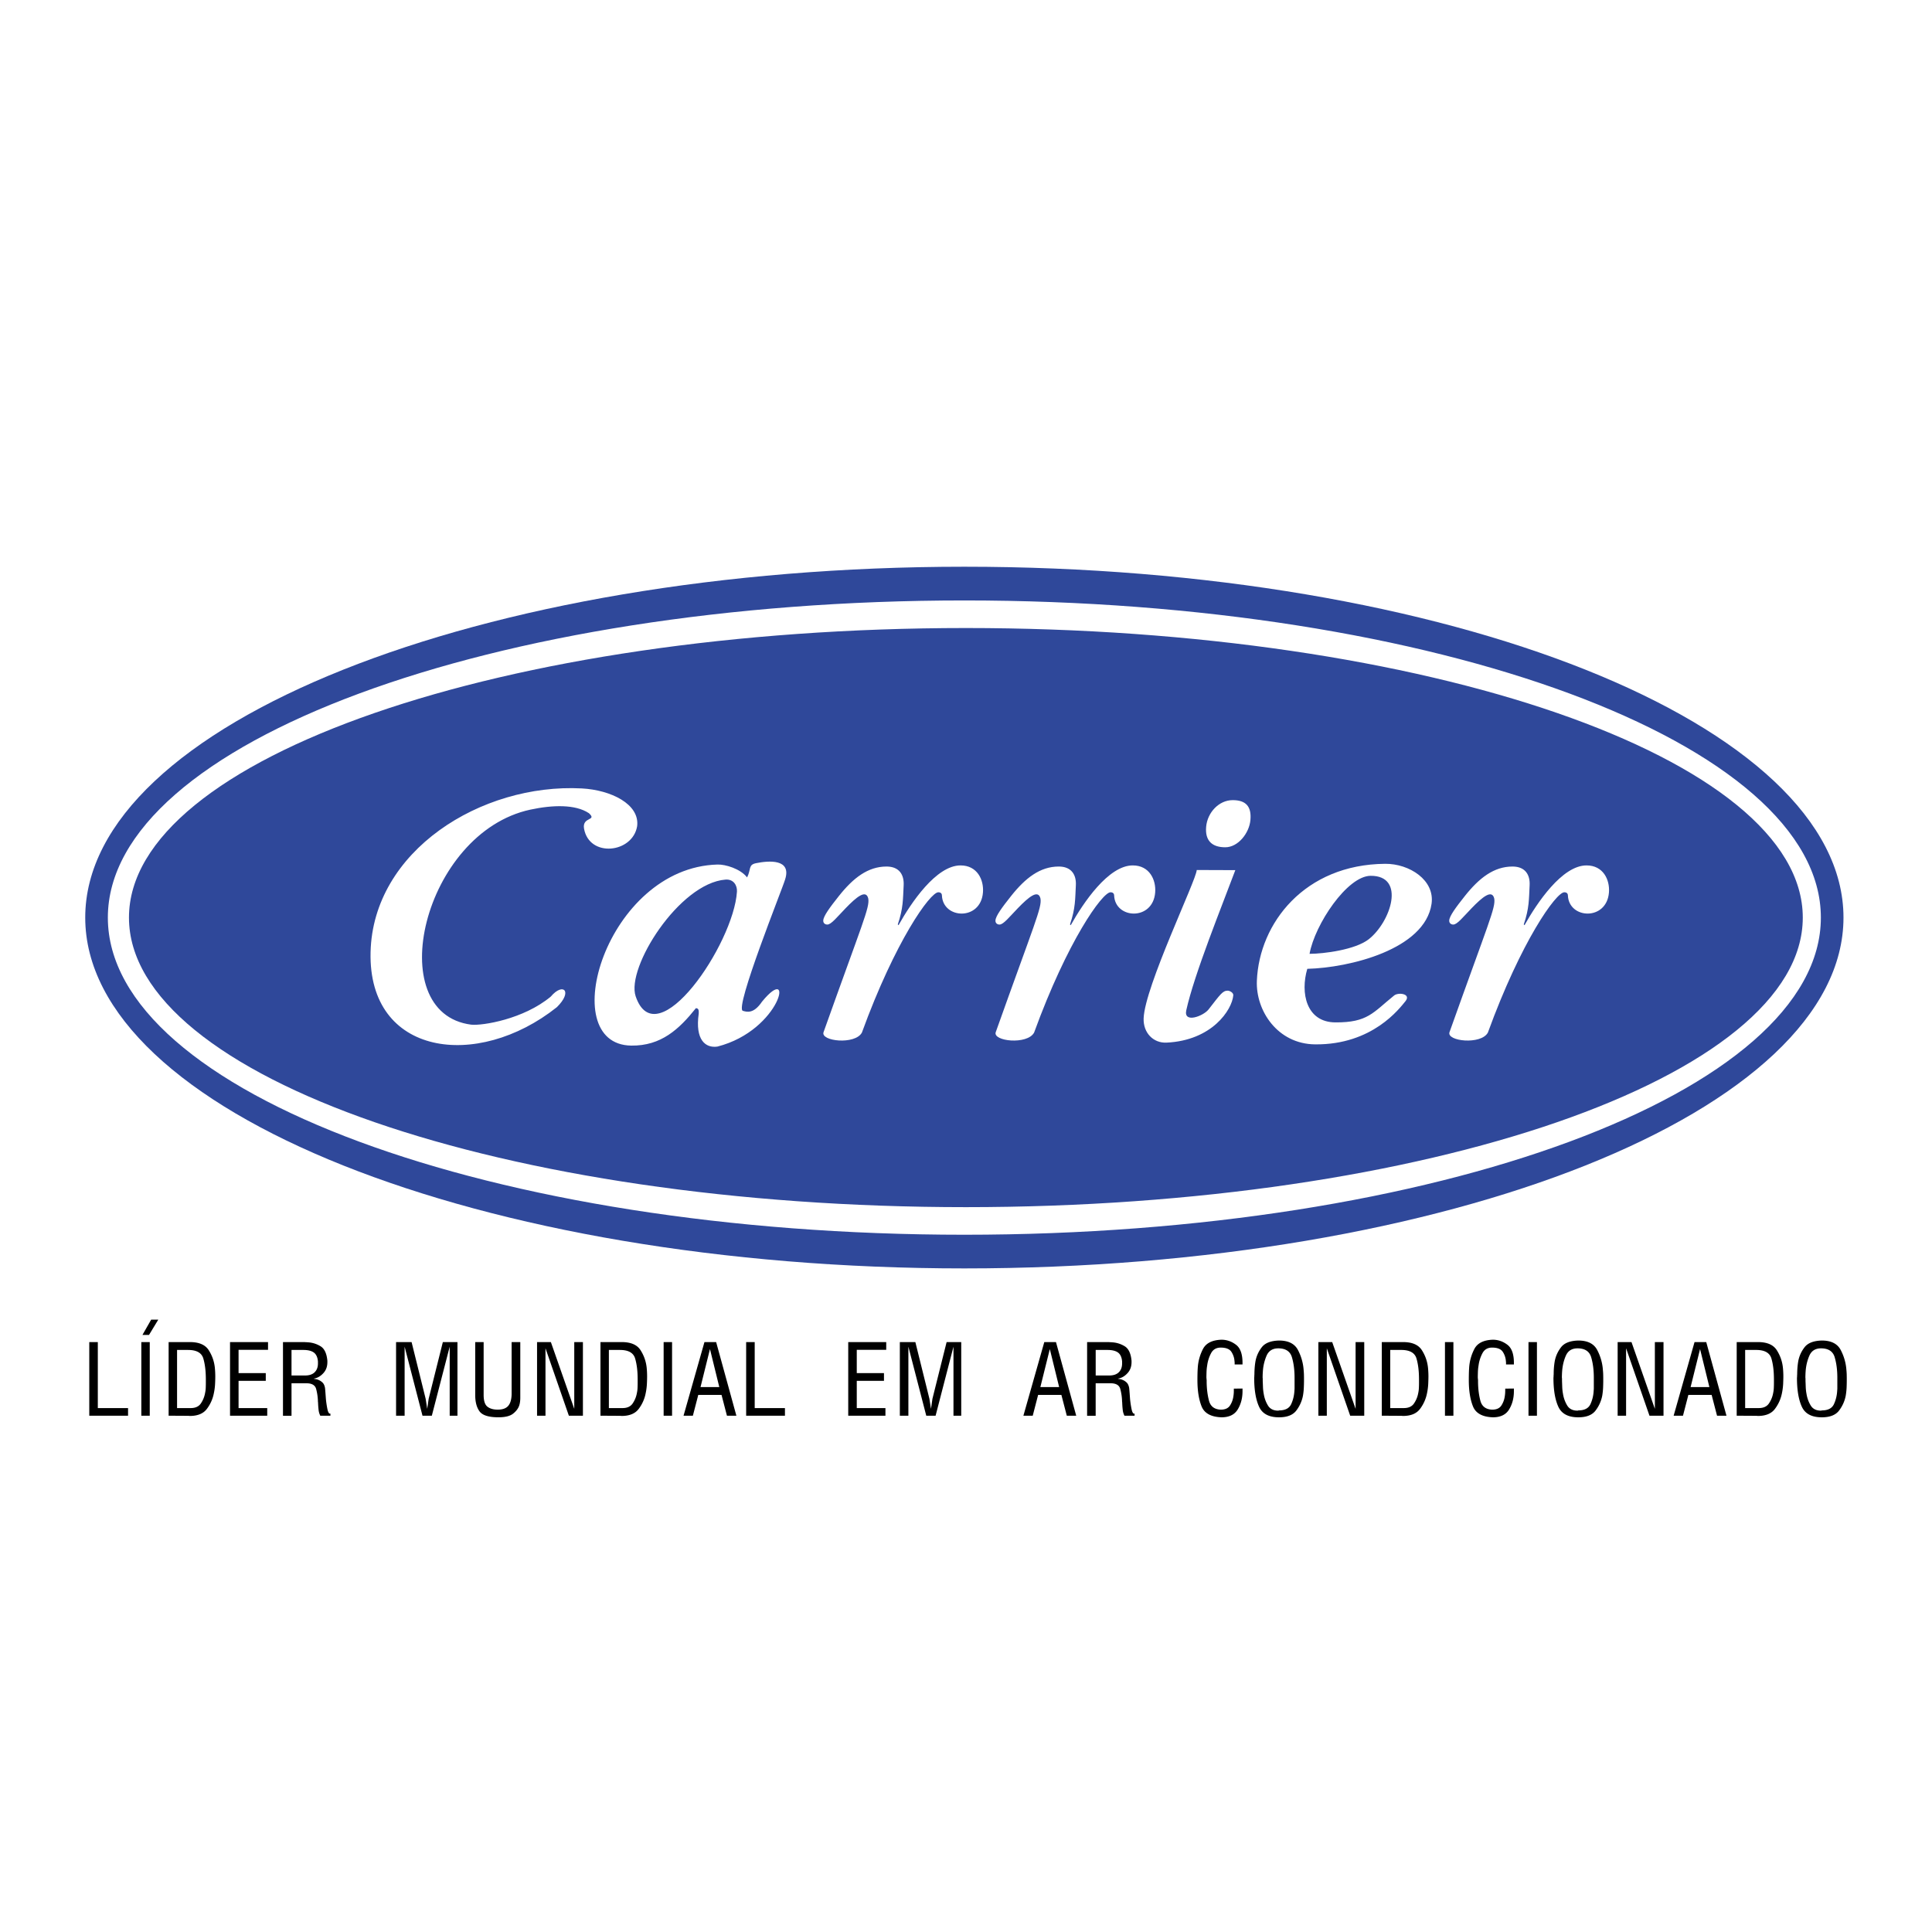 <svg xmlns="http://www.w3.org/2000/svg" width="2500" height="2500" viewBox="0 0 192.756 192.756"><g fill-rule="evenodd" clip-rule="evenodd"><path fill="#fff" d="M0 0h192.756v192.756H0V0z"></path><path d="M96.214 56.543c48.309 0 87.711 15.725 87.711 35.004 0 19.279-39.402 35.003-87.711 35.003-48.31 0-87.71-15.725-87.71-35.003 0-19.279 39.401-35.004 87.71-35.004z" fill="#2f489a"></path><path d="M96.365 62.658c45.989 0 83.499 12.978 83.499 28.89s-37.51 28.89-83.499 28.89-83.498-12.979-83.498-28.89c0-15.913 37.508-28.89 83.498-28.89zm-.151-2.752c47.067 0 85.454 14.214 85.454 31.642 0 17.427-38.387 31.642-85.454 31.642-47.066 0-85.454-14.215-85.454-31.642.001-17.428 38.388-31.642 85.454-31.642z" fill="#fff"></path><path d="M122.986 79.83c-1.377 0-2.521 1.236-2.648 2.653-.129 1.417.617 2.05 1.906 2.05s2.393-1.417 2.51-2.713c.127-1.388-.479-1.99-1.768-1.99zM114.1 101.605c-.049 1.441.967 2.479 2.285 2.418 4.533-.211 6.533-3.26 6.66-4.719.023-.268-.363-.465-.557-.465-.504 0-.734.363-1.91 1.873-.521.668-2.518 1.422-2.223.08.795-3.598 3.529-10.326 4.893-13.978l-3.85-.014c-.031.996-5.187 11.628-5.298 14.805zM85.991 103.023c3.327-9.137 6.81-14.001 7.625-14.001.232 0 .353.121.359.306.09 2.383 3.871 2.564 4.095-.285.1-1.261-.566-2.701-2.235-2.701-2.434 0-4.942 3.736-6.188 5.963l-.073-.074c.554-1.633.51-2.529.584-3.902.057-1.039-.428-1.875-1.708-1.875-1.862 0-3.33 1.15-4.745 2.93-.915 1.151-1.544 2.004-1.568 2.45-.014.26.172.409.405.409.388 0 .968-.742 1.839-1.643 1.062-1.098 2.029-1.906 2.247-.948.154.907-.571 2.402-4.459 13.32-.344.915 3.144 1.298 3.822.051zM103.172 103.023c3.326-9.137 6.809-14.001 7.625-14.001.232 0 .352.121.359.306.09 2.383 3.871 2.564 4.096-.285.1-1.261-.568-2.701-2.236-2.701-2.434 0-4.941 3.736-6.188 5.963l-.074-.074c.555-1.633.51-2.529.584-3.902.057-1.039-.428-1.875-1.707-1.875-1.863 0-3.33 1.15-4.746 2.93-.914 1.151-1.543 2.004-1.568 2.45-.014.26.172.409.404.409.389 0 .969-.742 1.84-1.643 1.062-1.098 2.029-1.906 2.248-.948.152.907-.572 2.402-4.461 13.32-.342.915 3.144 1.298 3.824.051zM148.445 103.023c3.326-9.137 6.809-14.001 7.625-14.001.232 0 .352.121.359.306.09 2.383 3.871 2.564 4.096-.285.1-1.261-.566-2.701-2.236-2.701-2.434 0-4.941 3.736-6.188 5.963l-.074-.074c.555-1.633.51-2.529.584-3.902.057-1.039-.428-1.875-1.707-1.875-1.863 0-3.33 1.15-4.746 2.93-.914 1.151-1.543 2.004-1.568 2.45-.014.26.172.409.404.409.389 0 .969-.742 1.84-1.643 1.062-1.098 2.029-1.906 2.248-.948.154.907-.572 2.402-4.461 13.32-.342.915 3.147 1.298 3.824.051zM52.927 80.774c-10.698 2.29-14.925 20.308-5.911 21.457 1.107.117 5.222-.539 7.935-2.801 1.245-1.465 2.221-.514.601 1.061-7.949 6.318-18.818 4.854-18.58-5.48.234-10.131 11.045-16.88 21.072-16.35 2.899.153 5.798 1.564 5.524 3.766-.449 2.707-4.785 3.166-5.3.24-.203-1.207 1.344-.751.489-1.534-1.359-.904-3.637-.828-5.83-.359z" fill="#fff"></path><path d="M75.427 86.121c-.788.159-.477.606-.889 1.419-.667-.865-2.161-1.305-2.938-1.285-11.109.291-16.318 17.961-8.622 18.065 2.984.041 4.787-1.646 6.458-3.74.103.055.32-.041.275.559-.374 2.625.685 3.451 1.865 3.279 6.385-1.633 7.734-8.496 4.451-4.482-.835 1.238-1.502 1.031-1.91.916-.866-.242 3.991-12.296 4.214-13.107.668-2.078-1.635-1.881-2.904-1.624zm-3.048 1.637c.819-.065 1.184.595 1.147 1.198-.323 5.218-8.026 16.558-10.105 10.447-.972-2.858 4.345-11.282 8.958-11.645zM125.398 97.855c-.121 2.973 2.057 6.309 5.816 6.342 5.734.053 8.43-3.607 9.016-4.316.592-.75-.771-.914-1.168-.535-2.076 1.674-2.6 2.678-5.832 2.658-2.912-.016-3.51-2.955-2.801-5.344 4.197-.104 11.729-1.933 12.396-6.476.35-2.381-2.217-4.021-4.623-4.002-8.038.061-12.569 5.92-12.804 11.673zm11.168-4.152c-1.346 1.06-4.516 1.46-5.912 1.46.525-2.926 3.756-7.776 6.098-7.784 3.531-.011 2.004 4.598-.186 6.324z" fill="#fff"></path><path d="M8.907 133.9h.852v6.584h3.017v.762H8.907V133.9zm5.193 0h.841v7.346H14.1V133.9zm2.725 0h2.165c.882.008 1.494.275 1.833.807.34.531.544 1.111.611 1.74a9.06 9.06 0 0 1 .045.873c0 .217-.007.477-.022.775a5.818 5.818 0 0 1-.123.92 3.757 3.757 0 0 1-.696 1.553c-.351.467-.919.701-1.705.701h-.045a.175.175 0 0 1-.045-.012l-2.019-.012V133.9h.001zm2.165 6.584c.486.008.835-.146 1.048-.461a2.63 2.63 0 0 0 .421-1.031c.037-.172.06-.342.067-.51.007-.168.011-.32.011-.455v-.414c0-.814-.084-1.508-.252-2.076-.168-.568-.675-.852-1.52-.852h-1.099v5.799h1.324zm3.959-6.584h3.792v.773h-2.939v2.322h2.714v.773h-2.714v2.715h2.86v.762H22.95V133.9h-.001zm5.283 0h2.176a.785.785 0 0 0 .14.012c.049 0 .1.004.152.01.456.023.88.152 1.273.389.393.234.622.719.689 1.451v.135c0 .426-.121.779-.364 1.061-.243.279-.51.461-.802.543a.594.594 0 0 1-.236.045c.015 0 .028.002.039.006l.051.018c.06.008.129.018.208.033a.947.947 0 0 1 .23.078c.134.053.264.137.387.254.124.115.208.297.252.543.015.143.03.312.045.51l.045.611c.037.359.088.689.151.994.063.303.151.453.264.453l.033-.021v.223h-1.009a1.702 1.702 0 0 1-.173-.605 9.024 9.024 0 0 1-.051-.717.107.107 0 0 0-.006-.039.16.16 0 0 1-.005-.039 5.38 5.38 0 0 0-.18-1.273c-.104-.379-.43-.566-.976-.566h-1.48v3.24h-.852V133.9h-.001zm2.177 3.332c.426.006.751-.098.976-.314.224-.217.336-.512.336-.887v-.201c-.037-.42-.174-.715-.41-.887-.235-.172-.585-.258-1.049-.258h-1.178v2.547h1.325zm9.107-3.332h1.548l1.402 5.652.157 1.01.146-1.01 1.413-5.652h1.458v7.346h-.774v-6.887l-1.783 6.887h-.931l-1.783-6.887v6.887h-.853V133.9zm8.737 0v5.271c0 .584.125.975.376 1.172.25.199.593.297 1.026.297.501 0 .858-.135 1.071-.402.213-.27.319-.674.319-1.213V133.9h.864v5.574c0 .113-.007.232-.022.359s-.041.254-.079.381c-.097.299-.299.572-.605.818-.307.248-.796.371-1.469.371-.972 0-1.602-.197-1.89-.59s-.432-.936-.432-1.631V133.9h.841zm5.329 0h1.379l2.333 6.662V133.9h.864v7.346h-1.402l-2.333-6.729v6.729h-.841V133.9zm6.326 0h2.165c.882.008 1.494.275 1.833.807.34.531.544 1.111.612 1.74a8.49 8.49 0 0 1 .044.873c0 .217-.007.477-.022.775a5.818 5.818 0 0 1-.123.92 3.768 3.768 0 0 1-.695 1.553c-.352.467-.92.701-1.705.701h-.045a.185.185 0 0 1-.045-.012l-2.019-.012V133.9zm2.164 6.584c.486.008.835-.146 1.048-.461a2.63 2.63 0 0 0 .421-1.031c.037-.172.06-.342.067-.51.007-.168.011-.32.011-.455v-.414c0-.814-.084-1.508-.252-2.076-.168-.568-.675-.852-1.52-.852h-1.099v5.799h1.324zm4.139-6.584h.841v7.346h-.841V133.9zm4.072 0h1.166l2.02 7.346h-.942l-.539-2.074h-2.322l-.538 2.074h-.931l2.086-7.346zm.55.696l-.942 3.791h1.873l-.931-3.791zm3.611-.696h.853v6.584h3.017v.762h-3.87V133.9zm10.184 0h3.791v.773H85.48v2.322h2.714v.773H85.48v2.715h2.86v.762h-3.712V133.9zm5.149 0h1.548l1.402 5.652.157 1.01.146-1.01 1.414-5.652h1.458v7.346h-.774v-6.887l-1.784 6.887h-.931l-1.784-6.887v6.887h-.852V133.9zm14.412 0h1.166l2.02 7.346h-.941l-.539-2.074h-2.322l-.537 2.074h-.932l2.085-7.346zm.551.696l-.943 3.791h1.873l-.93-3.791zm3.723-.696h2.176c.045.008.092.012.141.012s.1.004.152.01c.455.023.879.152 1.271.389.393.234.623.719.691 1.451v.135c0 .426-.123.779-.365 1.061-.244.279-.51.461-.803.543a.566.566 0 0 1-.234.045c.014 0 .027.002.039.006l.051.018c.059.008.129.018.207.033s.154.041.23.078c.135.053.264.137.387.254.123.115.207.297.252.543.016.143.029.312.045.51.016.199.029.402.045.611.037.359.088.689.15.994.064.303.152.453.264.453l.035-.021v.223h-1.01a1.702 1.702 0 0 1-.174-.605 8.576 8.576 0 0 1-.051-.717.107.107 0 0 0-.006-.039.123.123 0 0 1-.006-.039 5.278 5.278 0 0 0-.18-1.273c-.104-.379-.43-.566-.975-.566h-1.48v3.24h-.854V133.9h.002zm2.176 3.332c.426.006.752-.098.977-.314s.336-.512.336-.887v-.201c-.037-.42-.174-.715-.408-.887-.236-.172-.586-.258-1.049-.258h-1.178v2.547h1.322zm8.828.459c0-.188.002-.383.006-.588.004-.207.012-.414.027-.623a4.683 4.683 0 0 1 .527-1.902c.307-.578.92-.883 1.84-.914h.034c.516.008.988.176 1.42.506.43.328.645.93.645 1.805v.158h-.785v-.152c0-.055-.004-.109-.012-.162a1.933 1.933 0 0 0-.309-.941c-.184-.285-.539-.428-1.07-.428-.441 0-.762.186-.959.557a3.569 3.569 0 0 0-.389 1.217c-.037.217-.059.432-.066.645s-.012.402-.012.566c0 .021.002.047.006.072a.501.501 0 0 1 .006.074c0 .021.002.043.006.061.004.02.006.039.006.062v.19c.008.674.086 1.293.234 1.857.15.564.539.861 1.168.891.439 0 .75-.139.93-.42.18-.279.293-.59.338-.926.021-.135.035-.266.039-.393.002-.127.004-.246.004-.359l.865-.01v.27c0 .688-.16 1.293-.477 1.816-.318.523-.859.785-1.621.785-1.047-.037-1.709-.402-1.986-1.094-.275-.691-.414-1.561-.414-2.607v-.013h-.001zm5.664-.236c.008-.045.012-.096.012-.156s.004-.123.01-.191c0-.186.008-.389.023-.605s.041-.438.078-.662c.09-.516.299-.988.629-1.418.328-.43.904-.656 1.727-.678.92 0 1.547.311 1.879.93a5.04 5.04 0 0 1 .578 2.041c.014.143.023.283.027.422s.006.273.006.408v.203c0 .209-.006.443-.018.701-.01.258-.039.521-.084.791a3.524 3.524 0 0 1-.666 1.49c-.342.449-.914.674-1.723.674-1.01 0-1.674-.355-1.996-1.066-.322-.709-.482-1.668-.482-2.871v-.013zm.842 0a.93.93 0 0 1 .01.141v.197c.008.156.016.35.023.576.008.229.033.463.078.701.068.42.205.803.416 1.15.209.348.553.521 1.031.521h.016c.004 0 .01-.004.018-.012h.012a.078.078 0 0 0 .033-.012c.613 0 1.018-.209 1.211-.627.195-.42.303-.879.326-1.381a1.72 1.72 0 0 0 .012-.207v-1.049c0-.77-.088-1.449-.264-2.041-.176-.59-.631-.887-1.363-.887-.561 0-.947.242-1.162.725a4.658 4.658 0 0 0-.375 1.598 8.363 8.363 0 0 0-.018.309c-.002.102-.004.205-.004.309v-.011zm5.562-3.555h1.379l2.334 6.662V133.9h.863v7.346h-1.402l-2.332-6.729v6.729h-.842V133.9zm6.326 0h2.164c.883.008 1.494.275 1.834.807s.545 1.111.611 1.74c.016.148.027.297.033.441.008.146.012.291.012.432 0 .217-.008.477-.021.775a6.06 6.06 0 0 1-.123.92 3.808 3.808 0 0 1-.695 1.553c-.352.467-.92.701-1.705.701h-.045a.165.165 0 0 1-.045-.012l-2.02-.012V133.9zm2.164 6.584c.486.008.836-.146 1.049-.461.213-.312.354-.656.422-1.031.037-.172.059-.342.066-.51s.012-.32.012-.455v-.414c0-.814-.084-1.508-.252-2.076-.17-.568-.676-.852-1.52-.852h-1.1v5.799h1.323zm4.139-6.584h.842v7.346h-.842V133.9zm2.379 3.791c0-.188.002-.383.006-.588.004-.207.012-.414.027-.623a4.683 4.683 0 0 1 .527-1.902c.307-.578.92-.883 1.84-.914h.034c.516.008.988.176 1.42.506.43.328.645.93.645 1.805v.158h-.785v-.152c0-.055-.004-.109-.012-.162a1.933 1.933 0 0 0-.309-.941c-.184-.285-.539-.428-1.07-.428-.441 0-.762.186-.959.557a3.569 3.569 0 0 0-.389 1.217c-.037.217-.059.432-.066.645s-.012.402-.012.566c0 .021.002.047.006.072a.501.501 0 0 1 .006.074c0 .021.002.043.006.061.004.02.006.039.006.062v.19c.008.674.086 1.293.234 1.857.15.564.539.861 1.168.891.441 0 .75-.139.93-.42.18-.279.293-.59.338-.926.021-.135.035-.266.039-.393s.006-.246.006-.359l.863-.01v.27c0 .688-.16 1.293-.477 1.816-.318.523-.859.785-1.621.785-1.047-.037-1.709-.402-1.986-1.094-.275-.691-.414-1.561-.414-2.607v-.013h-.001zm5.955-3.791h.842v7.346h-.842V133.9zm2.49 3.555c.008-.045.012-.096.012-.156s.004-.123.012-.191a7.395 7.395 0 0 1 .099-1.267c.09-.516.301-.988.629-1.418s.904-.656 1.727-.678c.92 0 1.547.311 1.879.93a5.01 5.01 0 0 1 .578 2.041c.016.143.023.283.027.422s.006.273.006.408v.203c0 .209-.006.443-.016.701a6.69 6.69 0 0 1-.084.791 3.54 3.54 0 0 1-.668 1.49c-.34.449-.914.674-1.723.674-1.008 0-1.674-.355-1.996-1.066-.322-.709-.482-1.668-.482-2.871v-.013zm.842 0a.713.713 0 0 1 .012.141v.197c.008.156.014.35.021.576.008.229.033.463.078.701.068.42.207.803.416 1.15s.553.521 1.031.521h.018c.004 0 .01-.004.016-.012h.012a.07.07 0 0 0 .033-.012c.613 0 1.018-.209 1.213-.627.193-.42.303-.879.324-1.381a1.72 1.72 0 0 0 .012-.207v-1.049c0-.77-.088-1.449-.264-2.041-.176-.59-.631-.887-1.363-.887-.561 0-.947.242-1.16.725s-.338 1.016-.377 1.598c-.008.105-.012.207-.016.309s-.006.205-.006.309v-.011zm5.563-3.555h1.381l2.332 6.662V133.9h.863v7.346h-1.4l-2.334-6.729v6.729h-.842V133.9zm7.671 0h1.168l2.018 7.346h-.941l-.539-2.074h-2.322l-.537 2.074h-.932l2.085-7.346zm.551.696l-.943 3.791h1.873l-.93-3.791zm3.656-.696h2.164c.883.008 1.494.275 1.834.807s.545 1.111.611 1.74c.016.148.027.297.033.441.008.146.012.291.012.432 0 .217-.008.477-.021.775a6.06 6.06 0 0 1-.123.92c-.113.568-.346 1.086-.697 1.553s-.918.701-1.703.701h-.045a.165.165 0 0 1-.045-.012l-2.02-.012V133.9zm2.165 6.584c.486.008.836-.146 1.049-.461.213-.312.354-.656.422-1.031.037-.172.059-.342.066-.51s.012-.32.012-.455v-.414c0-.814-.084-1.508-.252-2.076-.17-.568-.676-.852-1.521-.852h-1.098v5.799h1.322zm3.847-3.029c.008-.045.012-.096.012-.156s.004-.123.01-.191c0-.186.008-.389.023-.605s.041-.438.078-.662c.09-.516.299-.988.629-1.418.328-.43.904-.656 1.727-.678.92 0 1.547.311 1.879.93a5.04 5.04 0 0 1 .578 2.041c.016.143.023.283.027.422s.006.273.006.408v.203c0 .209-.006.443-.016.701a6.702 6.702 0 0 1-.086.791 3.524 3.524 0 0 1-.666 1.49c-.342.449-.914.674-1.723.674-1.01 0-1.674-.355-1.996-1.066-.322-.709-.482-1.668-.482-2.871v-.013zm.842 0c.008.039.01.086.01.141v.197c.008.156.016.35.023.576.008.229.033.463.078.701.068.42.205.803.416 1.15.209.348.553.521 1.031.521h.018c.002 0 .008-.004.016-.012h.012a.07.07 0 0 0 .033-.012c.613 0 1.018-.209 1.211-.627.195-.42.303-.879.326-1.381a1.72 1.72 0 0 0 .012-.207v-1.049c0-.77-.088-1.449-.264-2.041-.176-.59-.631-.887-1.363-.887-.561 0-.947.242-1.16.725s-.34 1.016-.377 1.598c-.008.105-.012.207-.016.309s-.006.205-.006.309v-.011zM14.21 133.189h.655l.927-1.529h-.709l-.873 1.529z"></path></g></svg>